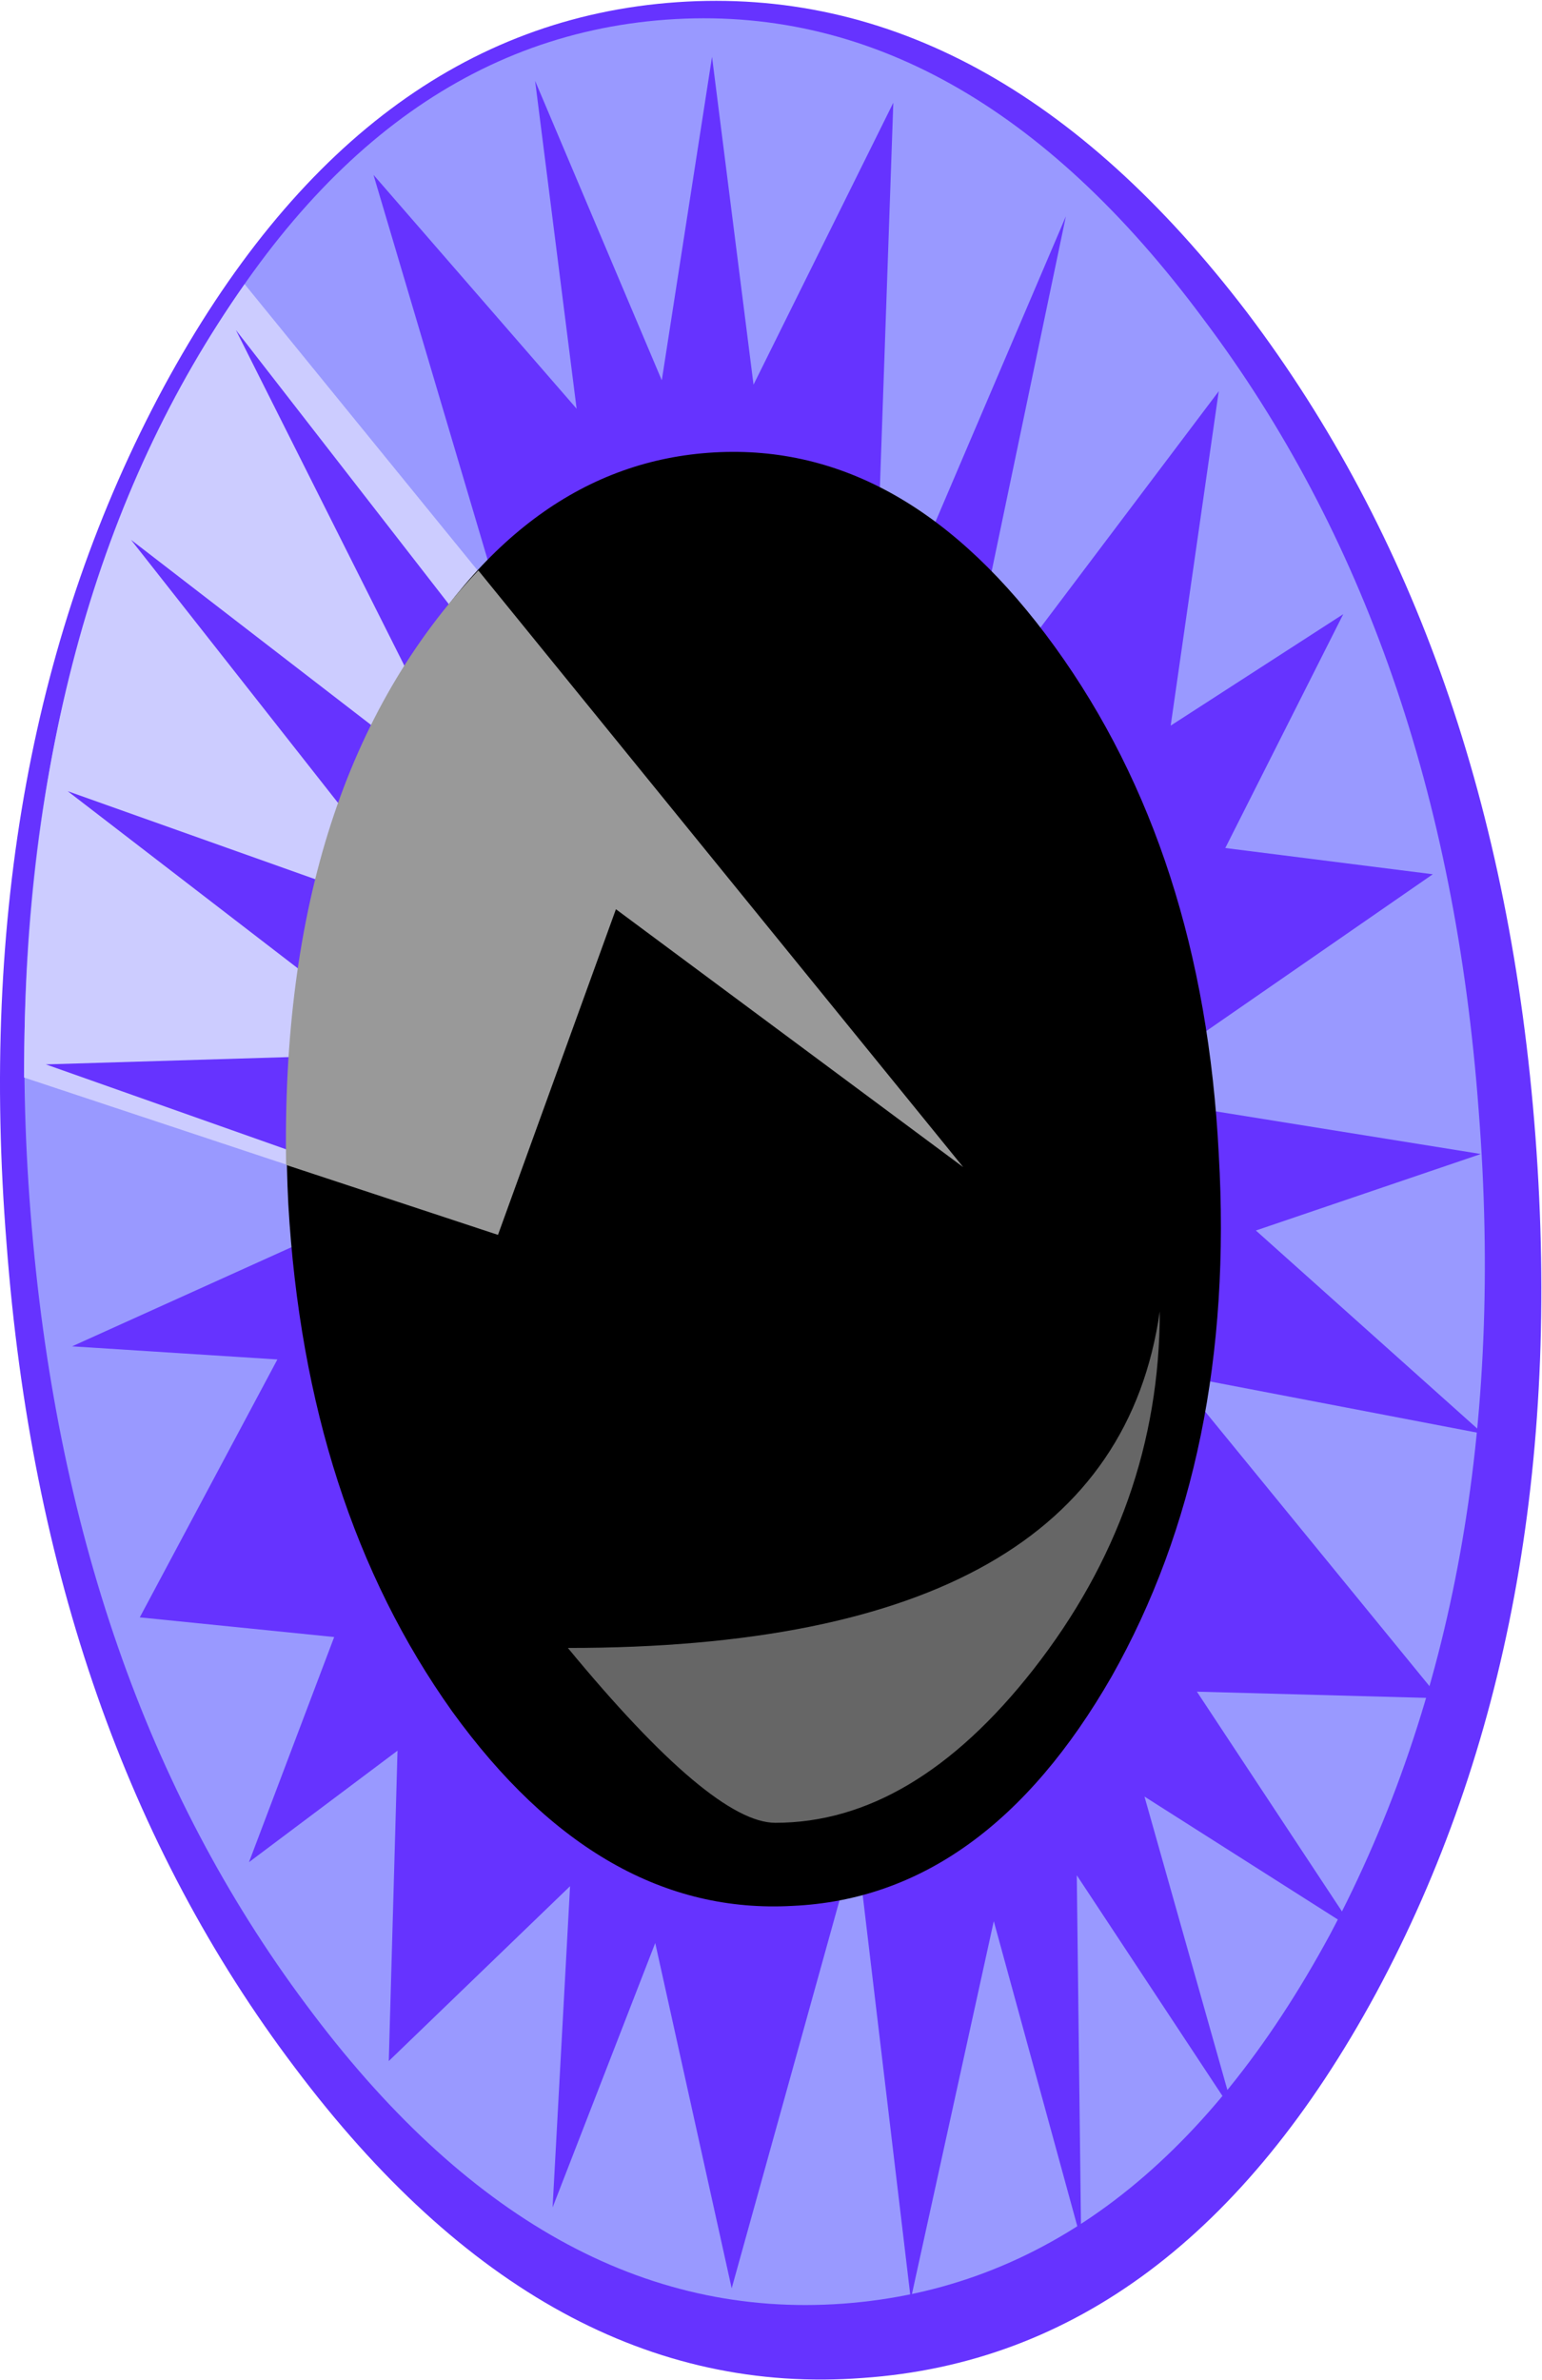 <?xml version="1.0" encoding="UTF-8" standalone="no"?>
<svg xmlns:xlink="http://www.w3.org/1999/xlink" height="54.45px" width="35.3px" xmlns="http://www.w3.org/2000/svg">
  <g transform="matrix(1.0, 0.0, 0.0, 1.0, 17.65, 27.2)">
    <path d="M12.8 17.05 Q8.5 25.0 1.65 25.5 -5.2 26.0 -10.65 18.65 -16.1 11.35 -16.95 0.55 -17.8 -10.25 -13.55 -18.25 -9.25 -26.25 -2.4 -26.75 4.45 -27.25 9.9 -19.9 15.4 -12.6 16.2 -1.8 17.05 9.05 12.8 17.05" fill="#9999ff" fill-rule="evenodd" stroke="none"/>
    <path d="M13.85 18.4 Q9.35 26.7 2.1 27.2 -5.15 27.75 -10.9 20.1 -16.65 12.5 -17.5 1.25 -18.4 -10.0 -13.9 -18.35 -9.4 -26.65 -2.15 -27.15 5.1 -27.65 10.9 -20.05 16.65 -12.45 17.5 -1.2 18.35 10.05 13.85 18.4" fill="#6633ff" fill-rule="evenodd" stroke="none"/>
    <path d="M12.8 17.05 Q8.5 25.0 1.65 25.5 -5.2 26.0 -10.65 18.65 -16.1 11.35 -16.95 0.55 -17.8 -10.25 -13.55 -18.25 -9.25 -26.25 -2.4 -26.75 4.45 -27.25 9.9 -19.9 15.4 -12.6 16.2 -1.8 17.05 9.05 12.8 17.05" fill="#9999ff" fill-rule="evenodd" stroke="none"/>
    <path d="M4.4 -0.5 L-3.55 -6.4 -6.25 1.05 -17.1 -2.55 Q-17.1 -13.55 -12.05 -20.7 L4.4 -0.5" fill="#ccccff" fill-rule="evenodd" stroke="none"/>
    <path d="M13.1 -13.15 L10.4 -7.8 15.15 -7.2 7.85 -2.15 16.25 -0.8 11.1 0.95 16.3 5.6 9.25 4.25 15.3 11.65 9.75 11.5 13.35 16.95 8.55 13.9 10.6 21.15 7.0 15.7 7.1 24.05 5.1 16.75 3.2 25.4 1.95 14.9 -0.9 25.15 -2.65 17.25 -5.0 23.3 -4.6 15.95 -8.75 19.95 -8.55 12.85 -11.95 15.4 -10.0 10.25 -14.45 9.8 -11.3 3.9 -16.0 3.6 -8.25 0.1 -16.6 -2.85 -8.3 -3.1 -16.1 -9.1 -7.8 -6.15 -14.65 -14.85 -6.8 -8.8 -12.25 -19.65 -5.45 -10.9 -9.1 -23.2 -4.45 -17.85 -5.4 -25.35 -2.5 -18.5 -1.35 -25.9 -0.4 -18.4 2.8 -24.85 2.35 -11.95 6.75 -22.25 4.25 -10.3 10.25 -18.25 9.15 -10.6 13.1 -13.15" fill="#6633ff" fill-rule="evenodd" stroke="none"/>
    <path d="M7.8 11.15 Q4.9 16.2 0.5 16.4 -3.9 16.65 -7.3 11.95 -10.65 7.25 -11.05 0.35 -11.4 -6.55 -8.55 -11.6 -5.7 -16.6 -1.3 -16.85 3.1 -17.1 6.5 -12.4 9.9 -7.7 10.25 -0.8 10.65 6.1 7.8 11.15" fill="#000000" fill-rule="evenodd" stroke="none"/>
    <path d="M-3.55 -6.4 L-6.25 1.05 -11.1 -0.55 Q-11.25 -9.35 -6.7 -14.15 L4.4 -0.5 -3.55 -6.4" fill="#999999" fill-rule="evenodd" stroke="none"/>
    <path d="M0.1 14.5 Q-1.35 14.5 -4.65 10.5 7.8 10.5 8.9 2.8 8.9 7.3 6.0 11.0 3.25 14.5 0.1 14.5" fill="#666666" fill-rule="evenodd" stroke="none"/>
  </g>
</svg>
